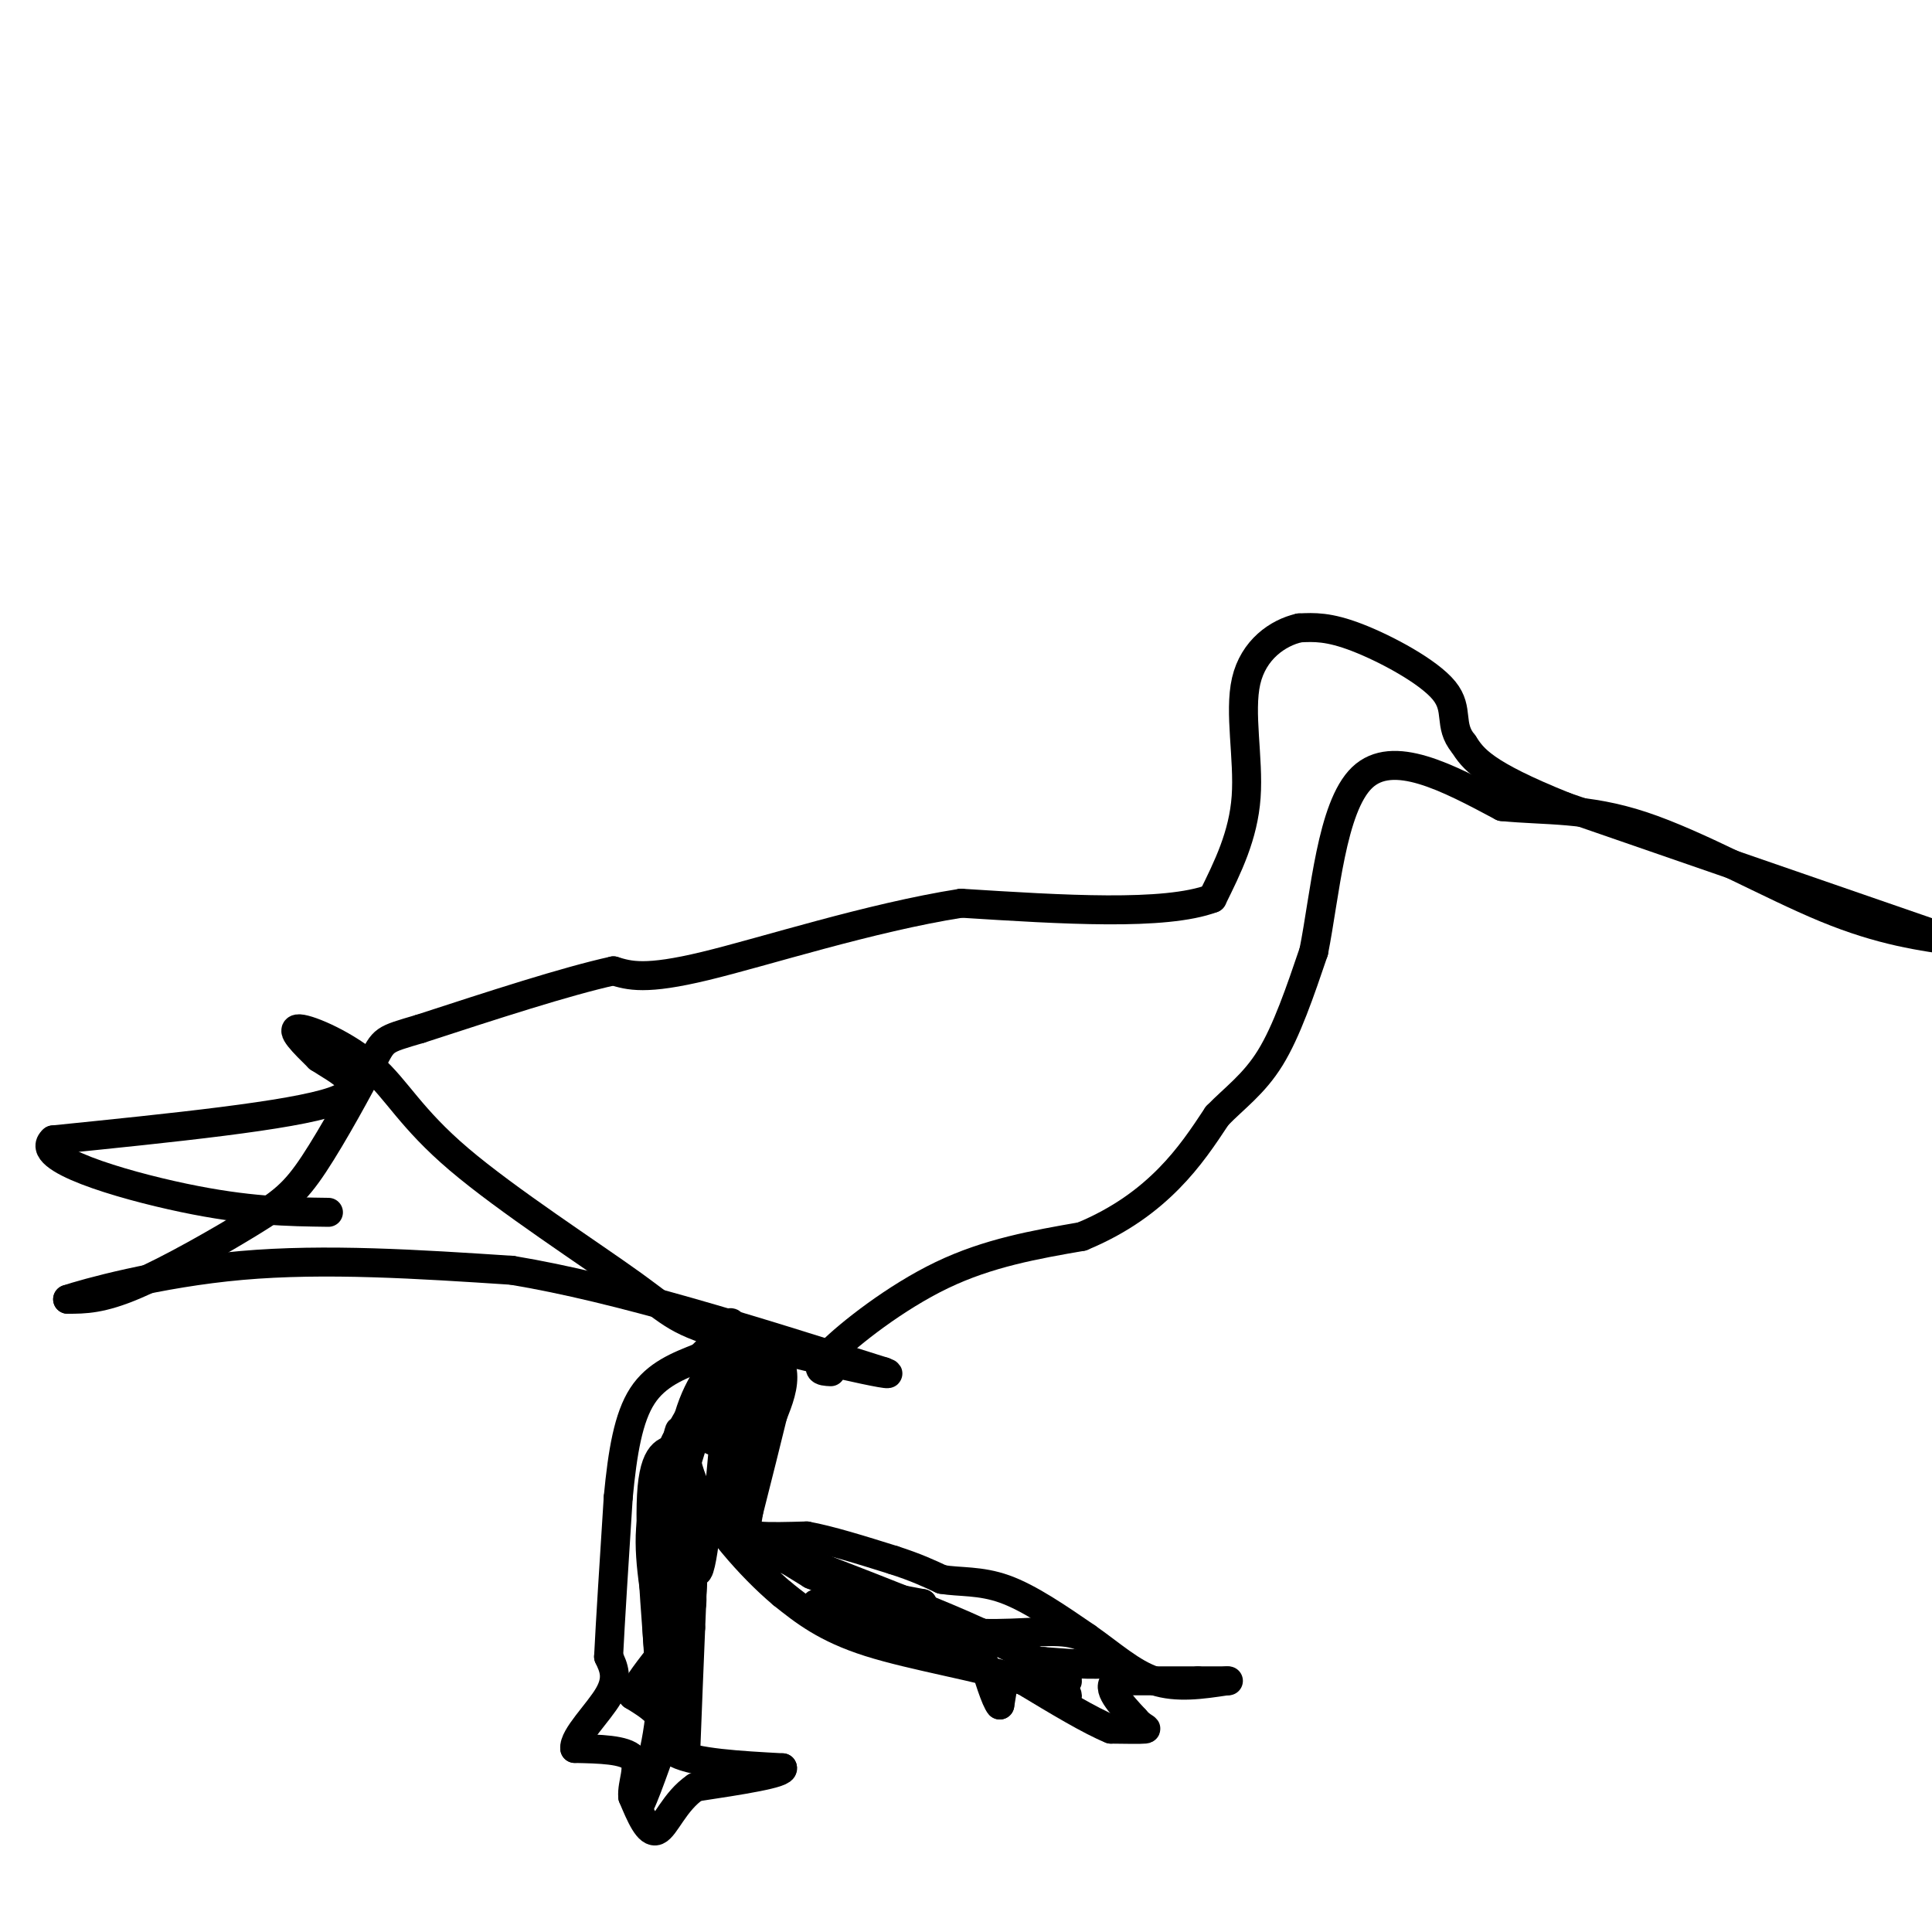 <svg viewBox='0 0 400 400' version='1.1' xmlns='http://www.w3.org/2000/svg' xmlns:xlink='http://www.w3.org/1999/xlink'><g fill='none' stroke='#000000' stroke-width='6' stroke-linecap='round' stroke-linejoin='round'><path d='M208,347c0.000,0.000 0.000,0.000 0,0'/><path d='M208,347c-0.167,1.000 -0.583,3.500 -1,6'/><path d='M207,353c-0.833,-0.833 -2.417,-5.917 -4,-11'/><path d='M203,342c-4.333,-2.833 -13.167,-4.417 -22,-6'/><path d='M181,336c-5.378,-2.889 -7.822,-7.111 -12,-10c-4.178,-2.889 -10.089,-4.444 -16,-6'/><path d='M153,320c-3.167,-2.000 -3.083,-4.000 -3,-6'/><path d='M150,314c0.167,-3.333 2.083,-8.667 4,-14'/><path d='M154,300c1.333,-5.500 2.667,-12.250 4,-19'/><path d='M158,281c1.600,-2.689 3.600,0.089 4,3c0.400,2.911 -0.800,5.956 -2,9'/><path d='M160,293c-1.167,4.833 -3.083,12.417 -5,20'/><path d='M155,313c-0.778,4.222 -0.222,4.778 2,5c2.222,0.222 6.111,0.111 10,0'/><path d='M167,318c4.667,0.833 11.333,2.917 18,5'/><path d='M185,323c4.667,1.500 7.333,2.750 10,4'/><path d='M195,327c3.689,0.622 7.911,0.178 13,2c5.089,1.822 11.044,5.911 17,10'/><path d='M225,339c5.089,3.556 9.311,7.444 14,9c4.689,1.556 9.844,0.778 15,0'/><path d='M254,348c1.500,0.000 -2.250,0.000 -6,0'/><path d='M248,348c-3.833,0.000 -10.417,0.000 -17,0'/><path d='M231,348c-2.167,1.333 0.917,4.667 4,8'/><path d='M235,356c1.378,1.689 2.822,1.911 2,2c-0.822,0.089 -3.911,0.044 -7,0'/><path d='M230,358c-4.167,-1.667 -11.083,-5.833 -18,-10'/><path d='M212,348c-9.111,-2.889 -22.889,-5.111 -32,-8c-9.111,-2.889 -13.556,-6.444 -18,-10'/><path d='M162,330c-6.750,-5.667 -14.625,-14.833 -18,-22c-3.375,-7.167 -2.250,-12.333 -1,-16c1.250,-3.667 2.625,-5.833 4,-8'/><path d='M147,284c3.022,-1.067 8.578,0.267 11,0c2.422,-0.267 1.711,-2.133 1,-4'/><path d='M159,280c0.022,-1.822 -0.422,-4.378 -2,-2c-1.578,2.378 -4.289,9.689 -7,17'/><path d='M150,295c-1.800,3.622 -2.800,4.178 -3,2c-0.200,-2.178 0.400,-7.089 1,-12'/><path d='M148,285c-1.667,3.833 -6.333,19.417 -11,35'/><path d='M137,320c-1.833,10.833 -0.917,20.417 0,30'/><path d='M137,350c-0.311,7.422 -1.089,10.978 3,13c4.089,2.022 13.044,2.511 22,3'/><path d='M162,366c0.667,1.167 -8.667,2.583 -18,4'/><path d='M144,370c-4.356,2.933 -6.244,8.267 -8,9c-1.756,0.733 -3.378,-3.133 -5,-7'/><path d='M131,372c-0.244,-2.778 1.644,-6.222 0,-8c-1.644,-1.778 -6.822,-1.889 -12,-2'/><path d='M119,362c-0.311,-2.400 4.911,-7.400 7,-11c2.089,-3.600 1.044,-5.800 0,-8'/><path d='M126,343c0.333,-6.833 1.167,-19.917 2,-33'/><path d='M128,310c0.889,-9.444 2.111,-16.556 5,-21c2.889,-4.444 7.444,-6.222 12,-8'/><path d='M145,281c3.200,-2.933 5.200,-6.267 6,-7c0.800,-0.733 0.400,1.133 0,3'/><path d='M151,277c0.000,1.833 0.000,4.917 0,8'/><path d='M151,285c-0.333,5.167 -1.167,14.083 -2,23'/><path d='M149,308c-1.156,4.378 -3.044,3.822 0,6c3.044,2.178 11.022,7.089 19,12'/><path d='M168,326c7.000,3.000 15.000,4.500 23,6'/><path d='M191,332c-2.689,0.667 -20.911,-0.667 -22,0c-1.089,0.667 14.956,3.333 31,6'/><path d='M200,338c9.089,0.667 16.311,-0.667 21,0c4.689,0.667 6.844,3.333 9,6'/><path d='M230,344c-0.833,1.000 -7.417,0.500 -14,0'/><path d='M216,344c-3.155,0.107 -4.042,0.375 -2,2c2.042,1.625 7.012,4.607 7,5c-0.012,0.393 -5.006,-1.804 -10,-4'/><path d='M211,347c1.467,0.044 10.133,2.156 10,1c-0.133,-1.156 -9.067,-5.578 -18,-10'/><path d='M203,338c-8.333,-3.833 -20.167,-8.417 -32,-13'/><path d='M171,325c-8.400,-2.956 -13.400,-3.844 -16,-6c-2.600,-2.156 -2.800,-5.578 -3,-9'/><path d='M152,310c-1.533,-2.022 -3.867,-2.578 -5,-1c-1.133,1.578 -1.067,5.289 -1,9'/><path d='M146,318c-0.511,3.844 -1.289,8.956 -2,7c-0.711,-1.956 -1.356,-10.978 -2,-20'/><path d='M142,305c-1.956,-2.178 -5.844,2.378 -7,9c-1.156,6.622 0.422,15.311 2,24'/><path d='M137,338c1.067,7.822 2.733,15.378 4,12c1.267,-3.378 2.133,-17.689 3,-32'/><path d='M144,318c0.511,-6.622 0.289,-7.178 0,-3c-0.289,4.178 -0.644,13.089 -1,22'/><path d='M143,337c-0.333,7.833 -0.667,16.417 -1,25'/><path d='M142,362c-1.444,2.733 -4.556,-2.933 -5,-12c-0.444,-9.067 1.778,-21.533 4,-34'/><path d='M141,316c0.667,-9.644 0.333,-16.756 0,-19c-0.333,-2.244 -0.667,0.378 -1,3'/><path d='M140,300c-1.356,0.378 -4.244,-0.178 -5,8c-0.756,8.178 0.622,25.089 2,42'/><path d='M137,350c-0.500,11.000 -2.750,17.500 -5,24'/><path d='M132,374c0.167,1.500 3.083,-6.750 6,-15'/><path d='M138,359c-0.167,-3.833 -3.583,-5.917 -7,-8'/><path d='M131,351c1.988,-4.845 10.458,-12.958 12,-18c1.542,-5.042 -3.845,-7.012 -6,-11c-2.155,-3.988 -1.077,-9.994 0,-16'/><path d='M137,306c1.167,-5.167 4.083,-10.083 7,-15'/><path d='M172,284c-1.911,-0.089 -3.822,-0.178 0,-4c3.822,-3.822 13.378,-11.378 23,-16c9.622,-4.622 19.311,-6.311 29,-8'/><path d='M224,256c8.067,-3.333 13.733,-7.667 18,-12c4.267,-4.333 7.133,-8.667 10,-13'/><path d='M252,231c3.600,-3.711 7.600,-6.489 11,-12c3.400,-5.511 6.200,-13.756 9,-22'/><path d='M272,197c2.333,-11.689 3.667,-29.911 10,-36c6.333,-6.089 17.667,-0.044 29,6'/><path d='M311,167c9.119,0.905 17.417,0.167 29,4c11.583,3.833 26.452,12.238 38,17c11.548,4.762 19.774,5.881 28,7'/><path d='M405,195c0.000,0.000 -81.000,-28.000 -81,-28'/><path d='M324,167c-17.000,-6.833 -19.000,-9.917 -21,-13'/><path d='M303,154c-3.226,-3.869 -0.792,-7.042 -4,-11c-3.208,-3.958 -12.060,-8.702 -18,-11c-5.940,-2.298 -8.970,-2.149 -12,-2'/><path d='M269,130c-4.429,1.000 -9.500,4.500 -11,11c-1.500,6.500 0.571,16.000 0,24c-0.571,8.000 -3.786,14.500 -7,21'/><path d='M251,186c-9.833,3.667 -30.917,2.333 -52,1'/><path d='M199,187c-19.022,3.000 -40.578,10.000 -53,13c-12.422,3.000 -15.711,2.000 -19,1'/><path d='M127,201c-9.833,2.167 -24.917,7.083 -40,12'/><path d='M87,213c-7.845,2.309 -7.459,2.083 -10,7c-2.541,4.917 -8.011,14.978 -12,21c-3.989,6.022 -6.497,8.006 -13,12c-6.503,3.994 -17.001,9.998 -24,13c-6.999,3.002 -10.500,3.001 -14,3'/><path d='M14,269c3.333,-1.133 18.667,-5.467 36,-7c17.333,-1.533 36.667,-0.267 56,1'/><path d='M106,263c22.167,3.667 49.583,12.333 77,21'/><path d='M183,284c5.640,1.980 -18.760,-3.569 -31,-7c-12.240,-3.431 -12.318,-4.742 -21,-11c-8.682,-6.258 -25.966,-17.461 -36,-26c-10.034,-8.539 -12.817,-14.414 -18,-19c-5.183,-4.586 -12.767,-7.882 -15,-8c-2.233,-0.118 0.883,2.941 4,6'/><path d='M66,219c3.867,2.578 11.533,6.022 3,9c-8.533,2.978 -33.267,5.489 -58,8'/><path d='M11,236c-4.356,3.778 13.756,9.222 27,12c13.244,2.778 21.622,2.889 30,3'/></g>
</svg>